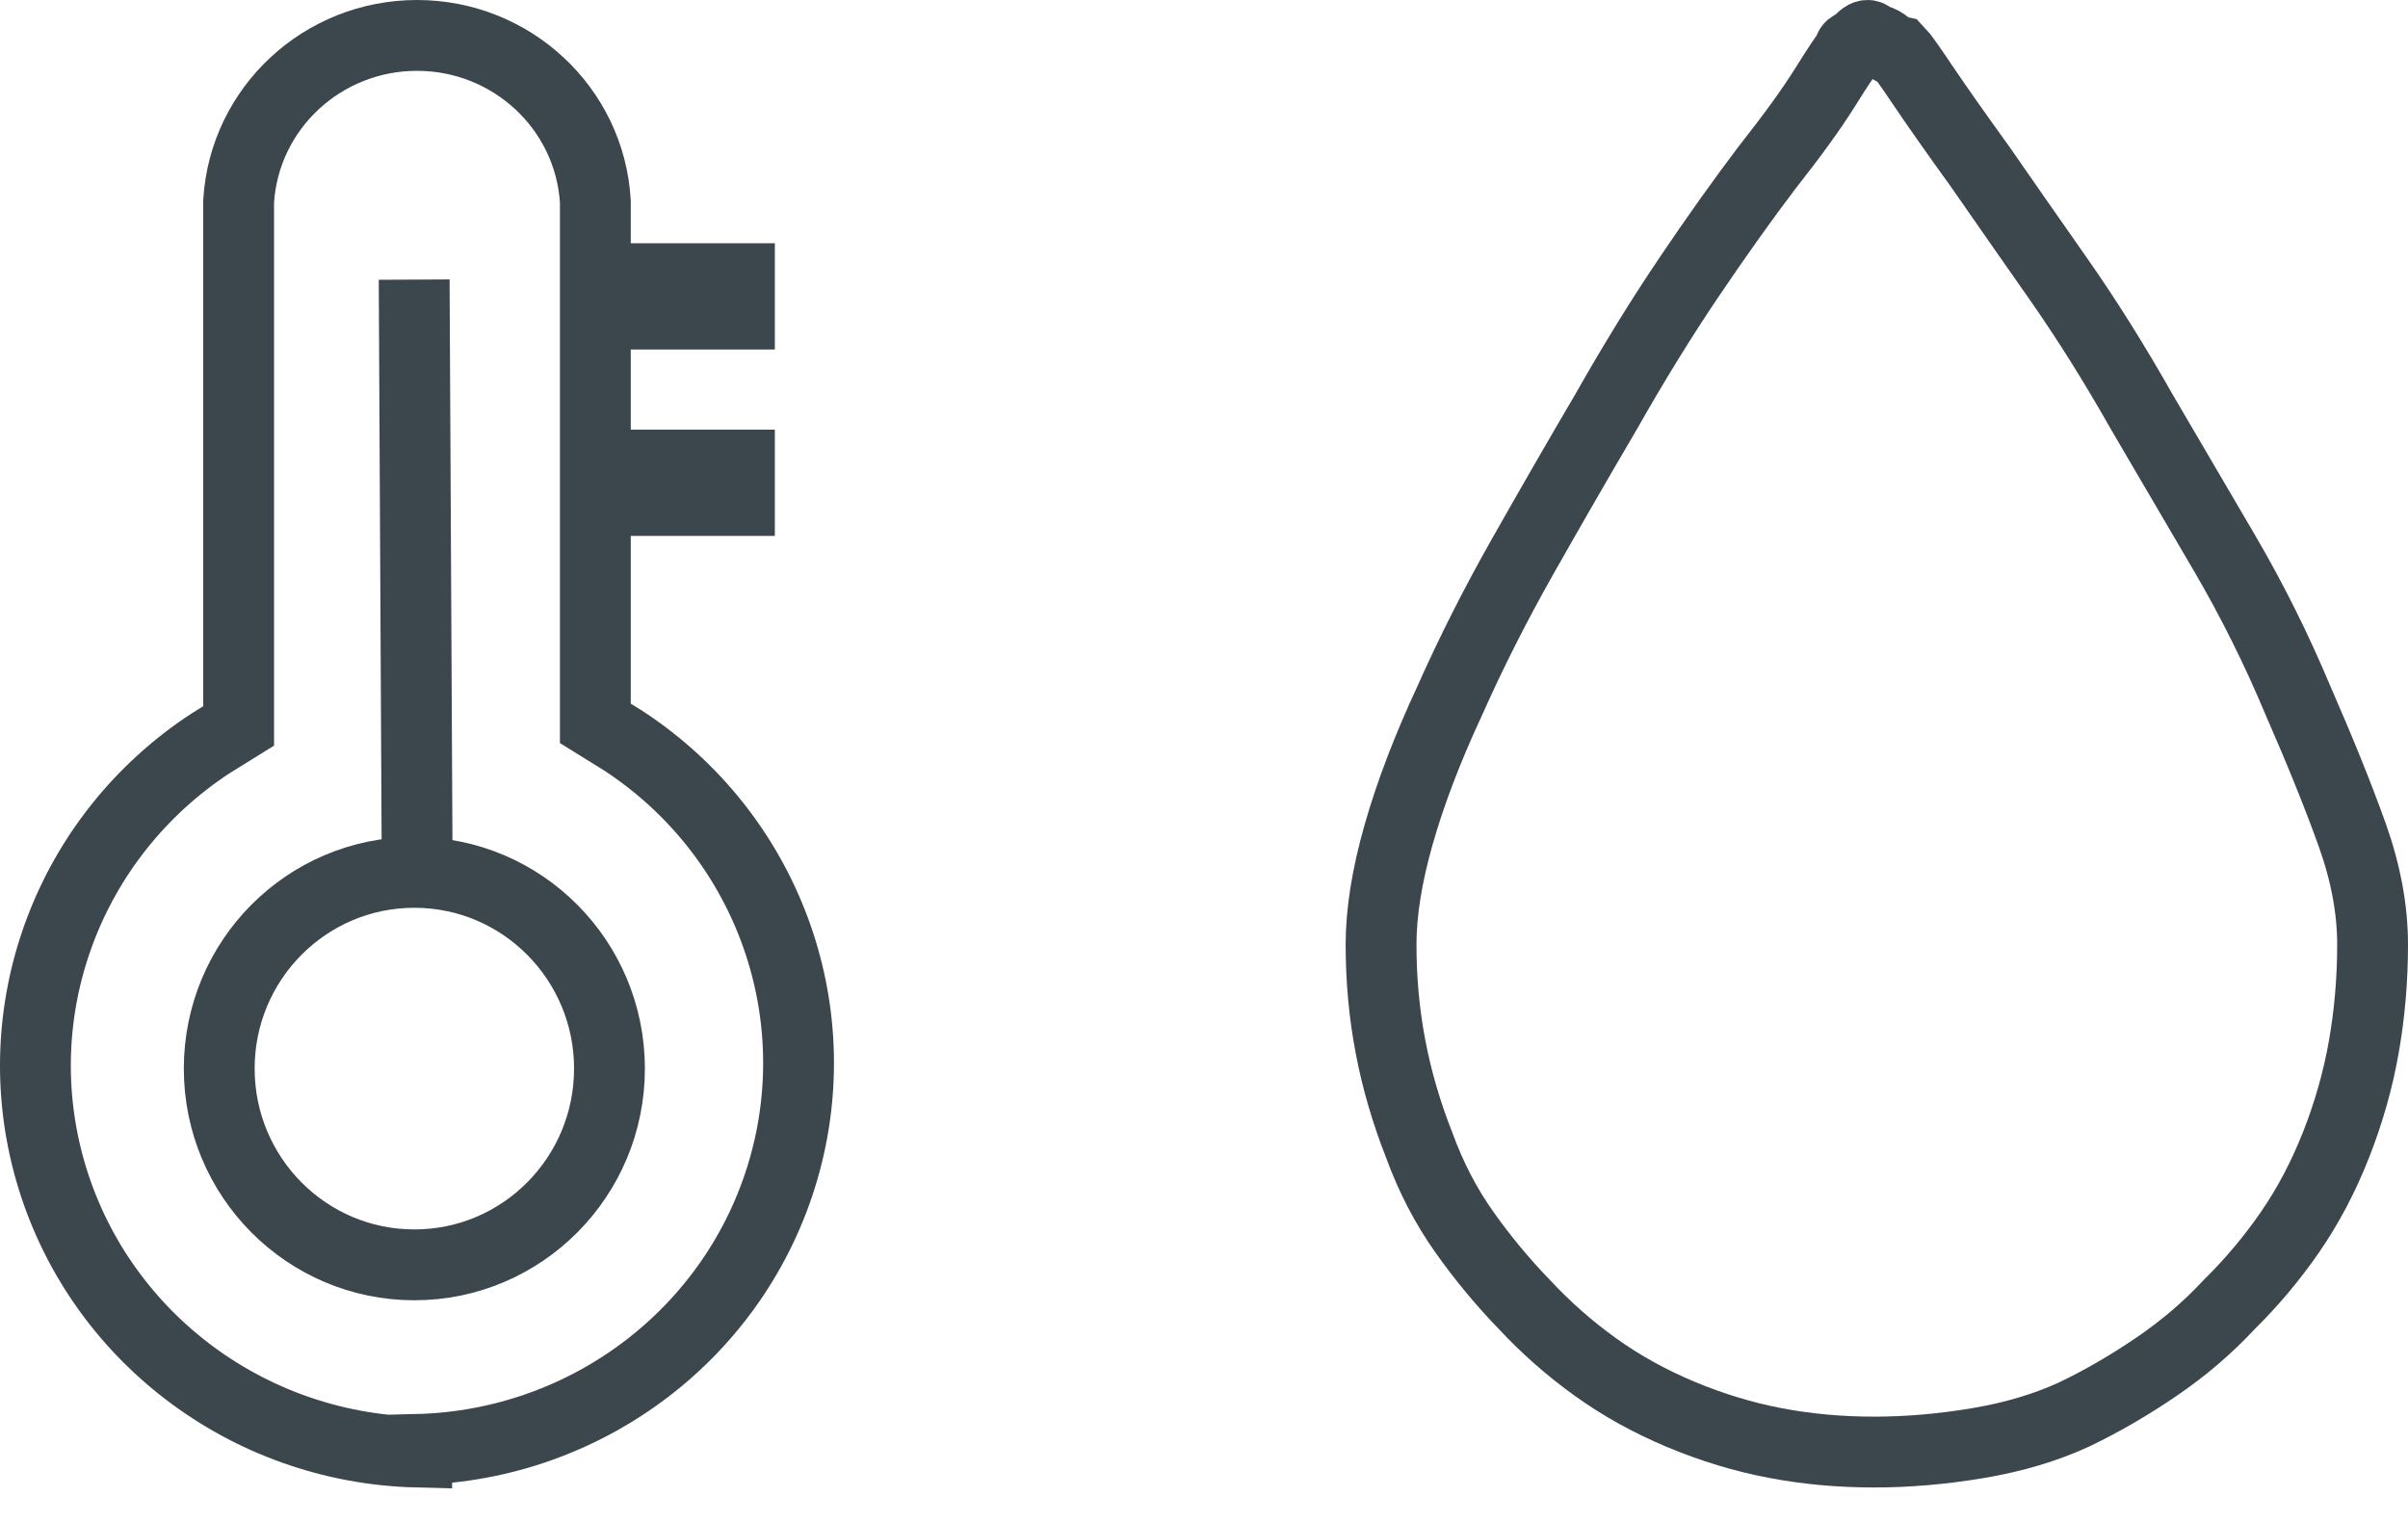 <?xml version="1.0" encoding="UTF-8"?>
<svg width="68px" height="43px" viewBox="0 0 68 43" version="1.1" xmlns="http://www.w3.org/2000/svg" xmlns:xlink="http://www.w3.org/1999/xlink">
    <!-- Generator: Sketch 62 (91390) - https://sketch.com -->
    <title>Group 3</title>
    <desc>Created with Sketch.</desc>
    <g id="Page-1" stroke="none" stroke-width="1" fill="none" fill-rule="evenodd">
        <g id="AirLink_Marketing-Page_Desktop_1280px" transform="translate(-378, -2031)" stroke="#3C464D">
            <g id="Features" transform="translate(16, 1411)">
                <g id="Group-3" transform="translate(363, 621)">
                    <path d="M51.917,0.113 L51.814,0.028 C51.745,-0.028 51.656,0 51.546,0.113 C51.463,0.198 51.387,0.255 51.319,0.283 C51.25,0.312 51.215,0.369 51.215,0.454 C51.133,0.539 50.906,0.879 50.534,1.474 C50.162,2.069 49.618,2.821 48.903,3.728 C48.214,4.635 47.478,5.67 46.693,6.832 C45.909,7.994 45.131,9.256 44.36,10.617 C43.561,11.977 42.777,13.338 42.006,14.699 C41.235,16.06 40.547,17.42 39.941,18.781 C39.308,20.142 38.826,21.403 38.496,22.566 C38.165,23.728 38,24.763 38,25.67 C38,26.662 38.089,27.626 38.268,28.561 C38.447,29.497 38.716,30.418 39.074,31.325 C39.404,32.232 39.831,33.055 40.354,33.792 C40.877,34.529 41.441,35.209 42.047,35.833 C42.653,36.485 43.321,37.073 44.05,37.597 C44.78,38.122 45.585,38.568 46.466,38.937 C47.347,39.305 48.235,39.575 49.13,39.745 C50.025,39.915 50.954,40 51.917,40 C52.881,40 53.865,39.915 54.87,39.745 C55.875,39.575 56.777,39.305 57.575,38.937 C58.346,38.568 59.117,38.122 59.888,37.597 C60.659,37.073 61.347,36.485 61.953,35.833 C62.586,35.209 63.157,34.529 63.667,33.792 C64.176,33.055 64.61,32.232 64.968,31.325 C65.325,30.418 65.587,29.497 65.752,28.561 C65.917,27.626 66,26.662 66,25.67 C66,24.678 65.807,23.643 65.422,22.566 C65.036,21.488 64.527,20.227 63.894,18.781 C63.288,17.335 62.6,15.953 61.829,14.635 C61.058,13.317 60.273,11.977 59.475,10.617 C58.704,9.256 57.926,8.016 57.142,6.896 C56.357,5.776 55.62,4.72 54.932,3.728 C54.216,2.736 53.673,1.963 53.301,1.41 C52.929,0.858 52.702,0.539 52.619,0.454 L52.516,0.432 C52.447,0.418 52.372,0.369 52.289,0.283 C52.179,0.198 52.089,0.149 52.021,0.135 L51.917,0.113 Z" id="Icon_Humidity" stroke-width="2" fill-rule="nonzero"></path>
                    <g id="Icon_Temperature">
                        <ellipse id="Oval" stroke-width="2" cx="10.701" cy="29.173" rx="5.51" ry="5.541"></ellipse>
                        <path d="M10.767,40 C5.946,39.878 1.762,36.681 0.43,32.102 C-0.901,27.523 0.927,22.62 4.948,19.988 L5.739,19.497 L5.739,4.684 C5.901,2.052 8.108,-4.48763833e-14 10.776,-4.48763833e-14 C13.444,-4.48763833e-14 15.651,2.052 15.812,4.684 L15.812,19.425 L16.604,19.916 C20.627,22.549 22.454,27.457 21.118,32.038 C19.782,36.619 15.591,39.813 10.767,39.927 L10.767,40 Z" id="Path" stroke-width="2"></path>
                        <line x1="17.286" y1="7.368" x2="19.381" y2="7.368" id="Line-15" stroke-width="3" stroke-linecap="square"></line>
                        <line x1="17.286" y1="12.632" x2="19.381" y2="12.632" id="Line-15" stroke-width="3" stroke-linecap="square"></line>
                        <line x1="10.776" y1="22.632" x2="10.701" y2="7.895" id="Line-16" stroke-width="2" stroke-linecap="square"></line>
                    </g>
                </g>
            </g>
        </g>
    </g>
</svg>